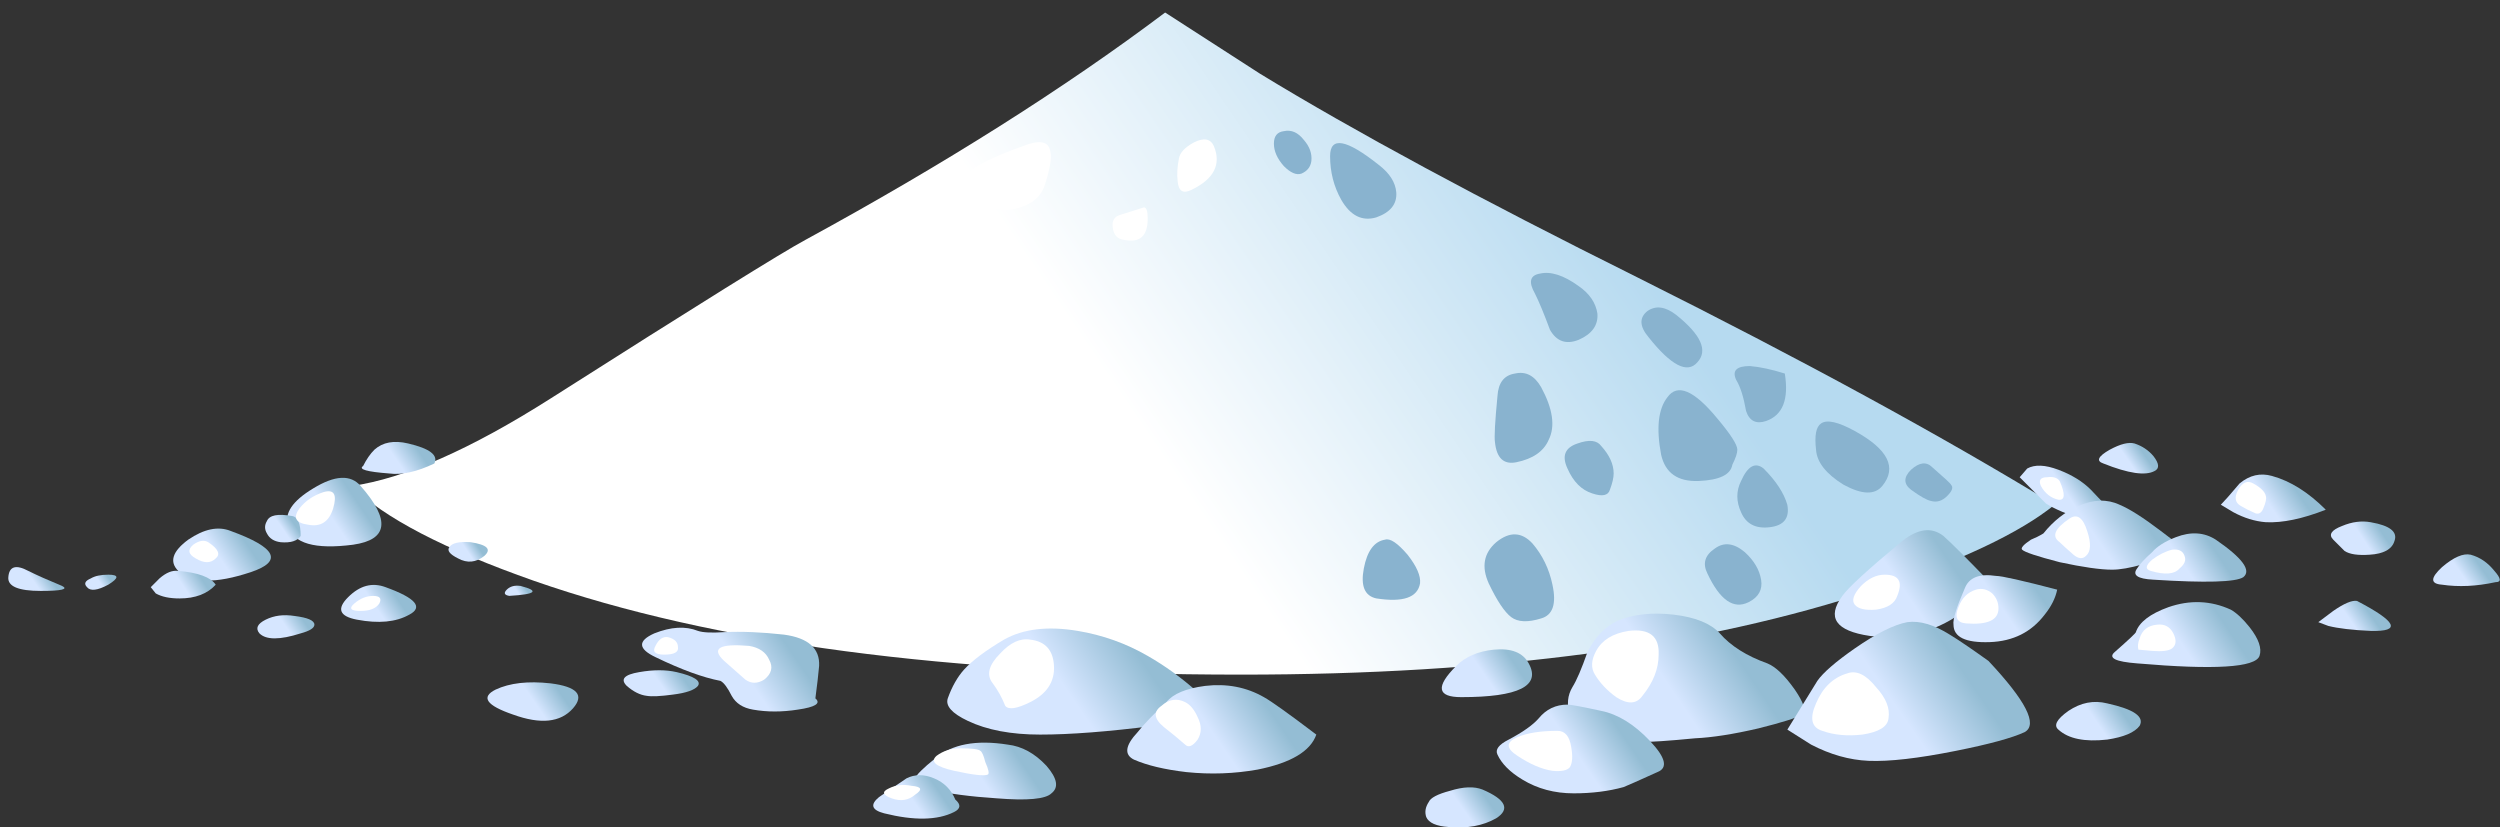 <?xml version='1.0' encoding='utf-8'?>
<svg xmlns="http://www.w3.org/2000/svg" enable-background="new 0 0 90.05 29.8" version="1.1" viewBox="0 0 90.05 29.8">
<rect x="0" y="0" width="90.05" height="29.8" fill="#333333" stroke="none"/>
<g clip-rule="evenodd" fill-rule="evenodd">
		<linearGradient id="ak" x1="28.091" x2="48.241" y1="42.92" y2="42.92" gradientTransform="matrix(.744 -.507 .507 .744 .3 .45)" gradientUnits="userSpaceOnUse">
		<stop stop-color="#fff" offset="0"/>
		<stop stop-color="#B6DAF0" offset="1"/>
	</linearGradient>
	<path d="m44.714 24.3c-10.53 0-19.02-1.125-25.47-3.375-3.24-1.14-5.43-2.279-6.57-3.42 1.89-0.27 4.275-1.319 7.155-3.149 5.28-3.36 8.34-5.265 9.18-5.715 5.01-2.73 9.33-5.46 12.959-8.19l3.419 2.205c3.391 2.07 7.921 4.515 13.591 7.335 5.939 2.97 10.949 5.7 15.03 8.19-1.261 1.02-3.421 2.039-6.48 3.059-6.118 2.039-13.723 3.06-22.814 3.06z" fill="url(#ak)"/>
		<linearGradient id="av" x1="-.575" x2=".631" y1="24.109" y2="24.109" gradientTransform="matrix(.746 -.503 .503 .746 .299 .45)" gradientUnits="userSpaceOnUse">
		<stop stop-color="#D6E6FF" offset="0"/>
		<stop stop-color="#94BDD4" offset="1"/>
	</linearGradient>
	<path d="m12.99 17.505c1.08 1.229 0.99 1.935-0.27 2.115-1.38 0.18-2.16-0.045-2.34-0.675-0.15-0.45 0.15-0.9 0.9-1.351 0.78-0.479 1.35-0.509 1.71-0.089z" fill="url(#av)"/>
		<linearGradient id="bd" x1="-5.186" x2="-3.979" y1="22.807" y2="22.807" gradientTransform="matrix(.746 -.503 .503 .746 .299 .45)" gradientUnits="userSpaceOnUse">
		<stop stop-color="#D6E6FF" offset="0"/>
		<stop stop-color="#94BDD4" offset="1"/>
	</linearGradient>
	<path d="m8.31 19.125c1.65 0.601 1.89 1.095 0.72 1.485-1.26 0.419-2.13 0.404-2.61-0.046-0.33-0.329-0.209-0.705 0.36-1.125 0.57-0.388 1.08-0.494 1.53-0.314z" fill="url(#bd)"/>
		<linearGradient id="be" x1="-12.229" x2="-11.619" y1="19.243" y2="19.243" gradientTransform="matrix(.737 -.516 .516 .737 .299 .45)" gradientUnits="userSpaceOnUse">
		<stop stop-color="#D6E6FF" offset="0"/>
		<stop stop-color="#94BDD4" offset="1"/>
	</linearGradient>
	<path d="m1.02 20.564c0.3 0.15 0.706 0.331 1.215 0.541 0.24 0.119-0.015 0.18-0.765 0.18-0.81 0-1.2-0.165-1.17-0.495 0.03-0.39 0.27-0.465 0.72-0.226z" fill="url(#be)"/>
		<linearGradient id="bf" x1="-.95" x2="-.048" y1="27.967" y2="27.967" gradientTransform="matrix(.749 -.499 .499 .749 .3 .45)" gradientUnits="userSpaceOnUse">
		<stop stop-color="#D6E6FF" offset="0"/>
		<stop stop-color="#94BDD4" offset="1"/>
	</linearGradient>
	<path d="m13.89 21.15c1.08 0.39 1.365 0.72 0.855 0.989-0.48 0.271-1.11 0.33-1.89 0.181-0.63-0.12-0.735-0.391-0.315-0.81 0.42-0.42 0.87-0.54 1.35-0.36z" fill="url(#bf)"/>
		<linearGradient id="bg" x1="3.338" x2="3.789" y1="28.119" y2="28.119" gradientTransform="matrix(.749 -.499 .499 .749 .3 .45)" gradientUnits="userSpaceOnUse">
		<stop stop-color="#D6E6FF" offset="0"/>
		<stop stop-color="#94BDD4" offset="1"/>
	</linearGradient>
	<path d="m16.95 19.53c0.6 0.09 0.765 0.255 0.495 0.495-0.299 0.239-0.615 0.27-0.945 0.089-0.3-0.149-0.405-0.284-0.315-0.404 0.09-0.149 0.345-0.21 0.765-0.18z" fill="url(#bg)"/>
		<linearGradient id="bh" x1="4.105" x2="4.465" y1="30.604" y2="30.604" gradientTransform="matrix(.749 -.499 .499 .749 .299 .45)" gradientUnits="userSpaceOnUse">
		<stop stop-color="#D6E6FF" offset="0"/>
		<stop stop-color="#94BDD4" offset="1"/>
	</linearGradient>
	<path d="m18.75 21.105c0.69 0.18 0.555 0.3-0.405 0.359-0.18-0.03-0.21-0.104-0.09-0.226 0.12-0.118 0.285-0.163 0.495-0.133z" fill="url(#bh)"/>
		<linearGradient id="bi" x1="9.337" x2="11.369" y1="38.108" y2="38.108" gradientTransform="matrix(.742 -.509 .509 .742 .299 .45)" gradientUnits="userSpaceOnUse">
		<stop stop-color="#D6E6FF" offset="0"/>
		<stop stop-color="#94BDD4" offset="1"/>
	</linearGradient>
	<path d="m28.245 22.86c0.87 0.119 1.29 0.495 1.26 1.125-0.03 0.33-0.075 0.72-0.135 1.17 0.21 0.18 0 0.314-0.63 0.405-0.57 0.09-1.11 0.09-1.62 0-0.36-0.061-0.615-0.226-0.765-0.496-0.15-0.3-0.285-0.479-0.405-0.539-0.63-0.121-1.41-0.405-2.34-0.855-0.629-0.3-0.645-0.585-0.044-0.855 0.6-0.239 1.125-0.27 1.575-0.09 0.18 0.061 0.495 0.075 0.945 0.045 0.629-0.03 1.349 0 2.159 0.09z" fill="url(#bi)"/>
		<linearGradient id="bt" x1="6.232" x2="7.113" y1="36.891" y2="36.891" gradientTransform="matrix(.741 -.511 .511 .741 .3 .45)" gradientUnits="userSpaceOnUse">
		<stop stop-color="#D6E6FF" offset="0"/>
		<stop stop-color="#94BDD4" offset="1"/>
	</linearGradient>
	<path d="m24.375 24.21c0.63 0.149 0.885 0.315 0.765 0.495-0.12 0.149-0.42 0.255-0.9 0.314-0.45 0.061-0.765 0.076-0.945 0.045-0.24-0.029-0.48-0.149-0.72-0.359-0.24-0.24-0.09-0.405 0.45-0.495 0.51-0.09 0.96-0.09 1.35 0z" fill="url(#bt)"/>
		<linearGradient id="bj" x1="2.81" x2="3.746" y1="23.6" y2="23.6" gradientTransform="matrix(.745 -.505 .505 .745 .3 .45)" gradientUnits="userSpaceOnUse">
		<stop stop-color="#D6E6FF" offset="0"/>
		<stop stop-color="#94BDD4" offset="1"/>
	</linearGradient>
	<path d="m15.645 16.695c-0.63 0.3-1.17 0.42-1.62 0.36-0.81-0.061-1.125-0.15-0.945-0.271 0.12-0.239 0.255-0.435 0.405-0.585 0.3-0.27 0.705-0.346 1.215-0.226 0.779 0.182 1.095 0.423 0.945 0.722z" fill="url(#bj)"/>
		<linearGradient id="bk" x1="-2.656" x2="-2.17" y1="23.255" y2="23.255" gradientTransform="matrix(.742 -.51 .51 .742 .3 .45)" gradientUnits="userSpaceOnUse">
		<stop stop-color="#D6E6FF" offset="0"/>
		<stop stop-color="#94BDD4" offset="1"/>
	</linearGradient>
	<path d="m10.83 19.306c-0.12 0.18-0.36 0.255-0.72 0.225-0.24-0.03-0.405-0.136-0.495-0.315-0.09-0.149-0.09-0.3 0-0.45 0.09-0.21 0.39-0.27 0.9-0.18 0.21 0.029 0.315 0.269 0.315 0.72z" fill="url(#bk)"/>
		<linearGradient id="bl" x1="-6.701" x2="-5.925" y1="23.005" y2="23.005" gradientTransform="matrix(.753 -.492 .492 .753 .3 .45)" gradientUnits="userSpaceOnUse">
		<stop stop-color="#D6E6FF" offset="0"/>
		<stop stop-color="#94BDD4" offset="1"/>
	</linearGradient>
	<path d="m7.77 21.061c-0.3 0.329-0.735 0.495-1.305 0.495-0.36 0-0.645-0.061-0.855-0.181l-0.18-0.225c0.089-0.09 0.194-0.195 0.314-0.315 0.24-0.21 0.465-0.3 0.675-0.271 0.721 0.061 1.171 0.226 1.351 0.497z" fill="url(#bl)"/>
		<linearGradient id="bm" x1="-9.966" x2="-9.57" y1="20.797" y2="20.797" gradientTransform="matrix(.74 -.512 .512 .74 .3 .45)" gradientUnits="userSpaceOnUse">
		<stop stop-color="#D6E6FF" offset="0"/>
		<stop stop-color="#94BDD4" offset="1"/>
	</linearGradient>
	<path d="m3.9 20.7c0.39 0 0.39 0.12 0 0.36-0.39 0.21-0.645 0.24-0.765 0.09-0.12-0.121-0.075-0.226 0.135-0.315 0.15-0.09 0.36-0.135 0.63-0.135z" fill="url(#bm)"/>
		<linearGradient id="bn" x1="-4.382" x2="-3.661" y1="26.592" y2="26.592" gradientTransform="matrix(.749 -.499 .499 .749 .299 .45)" gradientUnits="userSpaceOnUse">
		<stop stop-color="#D6E6FF" offset="0"/>
		<stop stop-color="#94BDD4" offset="1"/>
	</linearGradient>
	<path d="m10.605 22.186c0.48 0.06 0.72 0.164 0.72 0.314 0 0.12-0.165 0.225-0.495 0.314-0.75 0.24-1.245 0.24-1.485 0-0.15-0.179-0.075-0.345 0.225-0.494s0.645-0.195 1.035-0.134z" fill="url(#bn)"/>
		<linearGradient id="bo" x1="1.75" x2="2.811" y1="34.579" y2="34.579" gradientTransform="matrix(.742 -.509 .509 .742 .3 .45)" gradientUnits="userSpaceOnUse">
		<stop stop-color="#D6E6FF" offset="0"/>
		<stop stop-color="#94BDD4" offset="1"/>
	</linearGradient>
	<path d="m19.83 24.614c0.959 0.121 1.23 0.421 0.81 0.9-0.45 0.511-1.17 0.585-2.16 0.225-0.96-0.329-1.17-0.629-0.63-0.899 0.51-0.24 1.17-0.315 1.98-0.226z" fill="url(#bo)"/>
		<linearGradient id="bp" x1="19.711" x2="22.859" y1="46.854" y2="46.854" gradientTransform="matrix(.743 -.507 .507 .743 .3 .45)" gradientUnits="userSpaceOnUse">
		<stop stop-color="#D6E6FF" offset="0"/>
		<stop stop-color="#94BDD4" offset="1"/>
	</linearGradient>
	<path d="m37.469 26.46c-1.05 0-1.92-0.165-2.61-0.495-0.57-0.27-0.81-0.54-0.72-0.81 0.15-0.42 0.345-0.766 0.585-1.035 0.3-0.33 0.78-0.69 1.44-1.08 0.69-0.39 1.575-0.495 2.655-0.315 0.9 0.15 1.74 0.45 2.52 0.9 0.63 0.36 1.23 0.796 1.8 1.306 0.511 0.449 0.766 0.72 0.766 0.809 0 0.091-0.781 0.226-2.341 0.405-1.649 0.209-3.015 0.315-4.095 0.315z" fill="url(#bp)"/>
		<linearGradient id="bq" x1="23.519" x2="25.911" y1="51.283" y2="51.283" gradientTransform="matrix(.743 -.508 .508 .743 .3 .451)" gradientUnits="userSpaceOnUse">
		<stop stop-color="#D6E6FF" offset="0"/>
		<stop stop-color="#94BDD4" offset="1"/>
	</linearGradient>
	<path d="m45.524 25.11c0.27 0.149 0.9 0.6 1.89 1.35-0.21 0.6-0.915 1.02-2.114 1.26-0.84 0.15-1.696 0.181-2.565 0.091-0.78-0.091-1.411-0.24-1.891-0.45-0.36-0.18-0.314-0.511 0.135-0.99 0.21-0.271 0.555-0.631 1.035-1.08 0.24-0.3 0.706-0.495 1.396-0.585 0.779-0.092 1.485 0.044 2.114 0.404z" fill="url(#bq)"/>
		<linearGradient id="br" x1="15.033" x2="16.725" y1="47.414" y2="47.414" gradientTransform="matrix(.745 -.505 .505 .745 .3 .45)" gradientUnits="userSpaceOnUse">
		<stop stop-color="#D6E6FF" offset="0"/>
		<stop stop-color="#94BDD4" offset="1"/>
	</linearGradient>
	<path d="m37.694 27.585c0.39 0.45 0.45 0.78 0.18 0.99-0.21 0.21-0.87 0.27-1.98 0.18-0.93-0.06-1.725-0.165-2.385-0.315-0.42-0.09-0.6-0.225-0.54-0.404 0.03-0.12 0.271-0.36 0.72-0.721 0.6-0.51 1.47-0.675 2.61-0.494 0.511 0.059 0.976 0.315 1.395 0.764z" fill="url(#br)"/>
		<linearGradient id="bs" x1="12.02" x2="13.082" y1="46.704" y2="46.704" gradientTransform="matrix(.742 -.509 .509 .742 .3 .45)" gradientUnits="userSpaceOnUse">
		<stop stop-color="#D6E6FF" offset="0"/>
		<stop stop-color="#94BDD4" offset="1"/>
	</linearGradient>
	<path d="m34.41 28.8c0.21 0.181 0.195 0.33-0.045 0.45-0.601 0.3-1.44 0.314-2.521 0.045-0.45-0.119-0.51-0.314-0.18-0.585l0.99-0.675c0.3-0.15 0.63-0.15 0.99 0 0.361 0.15 0.616 0.404 0.766 0.765z" fill="url(#bs)"/>
		<linearGradient id="al" x1="39.891" x2="42.79" y1="59.883" y2="59.883" gradientTransform="matrix(.745 -.505 .505 .745 .299 .45)" gradientUnits="userSpaceOnUse">
		<stop stop-color="#D6E6FF" offset="0"/>
		<stop stop-color="#94BDD4" offset="1"/>
	</linearGradient>
	<path d="m60.285 22.14c0.779 0.091 1.335 0.315 1.664 0.675 0.391 0.45 0.96 0.811 1.711 1.08 0.299 0.121 0.629 0.436 0.989 0.945 0.329 0.48 0.42 0.78 0.27 0.899-0.21 0.121-0.734 0.286-1.575 0.496-0.899 0.21-1.664 0.33-2.294 0.359-0.931 0.091-1.605 0.136-2.025 0.136-0.75 0.06-1.306 0.015-1.665-0.136-0.39-0.18-0.659-0.465-0.81-0.855-0.121-0.359-0.09-0.689 0.089-0.989 0.15-0.24 0.331-0.66 0.541-1.261 0.27-0.539 0.63-0.914 1.08-1.125 0.569-0.239 1.244-0.314 2.025-0.224z" fill="url(#al)"/>
		<linearGradient id="am" x1="34.909" x2="36.85" y1="60.188" y2="60.188" gradientTransform="matrix(.742 -.51 .51 .742 .3 .45)" gradientUnits="userSpaceOnUse">
		<stop stop-color="#D6E6FF" offset="0"/>
		<stop stop-color="#94BDD4" offset="1"/>
	</linearGradient>
	<path d="m53.939 27.181c-0.09-0.181 0.045-0.36 0.405-0.541 0.51-0.27 0.87-0.524 1.08-0.765 0.27-0.329 0.615-0.495 1.035-0.495 0.119 0 0.524 0.075 1.215 0.226 0.6 0.119 1.185 0.479 1.755 1.08 0.569 0.6 0.66 0.975 0.27 1.125-0.66 0.3-1.065 0.479-1.215 0.539-0.54 0.15-1.14 0.226-1.8 0.226-0.689 0-1.305-0.165-1.846-0.495-0.449-0.27-0.748-0.571-0.899-0.9z" fill="url(#am)"/>
		<linearGradient id="an" x1="29.504" x2="30.51" y1="59.443" y2="59.443" gradientTransform="matrix(.738 -.515 .515 .738 .301 .45)" gradientUnits="userSpaceOnUse">
		<stop stop-color="#D6E6FF" offset="0"/>
		<stop stop-color="#94BDD4" offset="1"/>
	</linearGradient>
	<path d="m53.399 28.439c0.84 0.36 1.005 0.706 0.495 1.035-0.48 0.271-1.05 0.376-1.71 0.315-0.45-0.03-0.721-0.149-0.811-0.36-0.06-0.18-0.029-0.359 0.09-0.54 0.061-0.149 0.315-0.285 0.766-0.404 0.481-0.15 0.871-0.165 1.17-0.046z" fill="url(#an)"/>
		<linearGradient id="ao" x1="33.806" x2="35.047" y1="55.375" y2="55.375" gradientTransform="matrix(.743 -.508 .508 .743 .3 .45)" gradientUnits="userSpaceOnUse">
		<stop stop-color="#D6E6FF" offset="0"/>
		<stop stop-color="#94BDD4" offset="1"/>
	</linearGradient>
	<path d="m55.064 23.895c0.449 0.811-0.359 1.216-2.43 1.216-0.87 0-0.931-0.375-0.18-1.125 0.329-0.33 0.779-0.525 1.35-0.585 0.631-0.061 1.05 0.104 1.26 0.494z" fill="url(#ao)"/>
		<linearGradient id="ap" x1="49.909" x2="52.052" y1="61.83" y2="61.83" gradientTransform="matrix(.746 -.504 .504 .746 .299 .45)" gradientUnits="userSpaceOnUse">
		<stop stop-color="#D6E6FF" offset="0"/>
		<stop stop-color="#94BDD4" offset="1"/>
	</linearGradient>
	<path d="m71.714 21.015c-0.24 0.391-0.6 0.751-1.079 1.08-0.99 0.69-2.086 0.96-3.285 0.811-1.229-0.181-1.561-0.66-0.99-1.44 0.21-0.3 0.931-0.96 2.16-1.979 0.57-0.45 1.064-0.511 1.485-0.18 0.269 0.238 0.84 0.807 1.709 1.708z" fill="url(#ap)"/>
		<linearGradient id="aq" x1="52.32" x2="53.867" y1="64.65" y2="64.65" gradientTransform="matrix(.742 -.509 .509 .742 .3 .45)" gradientUnits="userSpaceOnUse">
		<stop stop-color="#D6E6FF" offset="0"/>
		<stop stop-color="#94BDD4" offset="1"/>
	</linearGradient>
	<path d="m74.1 21.239c-0.061 0.301-0.21 0.601-0.45 0.9-0.48 0.63-1.14 0.961-1.98 0.99-0.87 0.03-1.305-0.18-1.305-0.63-0.03-0.18 0.105-0.615 0.405-1.305 0.15-0.391 0.525-0.54 1.125-0.45 0.209 1e-3 0.944 0.166 2.205 0.495z" fill="url(#aq)"/>
		<linearGradient id="ar" x1="57.816" x2="59.689" y1="69.988" y2="69.988" gradientTransform="matrix(.745 -.505 .505 .745 .3 .45)" gradientUnits="userSpaceOnUse">
		<stop stop-color="#D6E6FF" offset="0"/>
		<stop stop-color="#94BDD4" offset="1"/>
	</linearGradient>
	<path d="m80.354 21.96c0.21 0.12 0.435 0.33 0.675 0.63 0.33 0.42 0.45 0.766 0.359 1.035-0.149 0.42-1.619 0.51-4.409 0.27-0.78-0.06-1.051-0.194-0.811-0.405 0.51-0.449 0.766-0.689 0.766-0.72 0.119-0.359 0.51-0.66 1.17-0.899 0.78-0.271 1.531-0.241 2.25 0.089z" fill="url(#ar)"/>
		<linearGradient id="as" x1="57.89" x2="58.791" y1="62.211" y2="62.211" gradientTransform="matrix(.749 -.499 .499 .749 .3 .45)" gradientUnits="userSpaceOnUse">
		<stop stop-color="#D6E6FF" offset="0"/>
		<stop stop-color="#94BDD4" offset="1"/>
	</linearGradient>
	<path d="m73.694 18.136l-0.945-0.946 0.271-0.314c0.27-0.15 0.645-0.136 1.125 0.045 0.479 0.18 0.87 0.42 1.169 0.72 0.421 0.45 0.66 0.69 0.721 0.721 0.3 0.21 0.51 0.404 0.63 0.585 0.091 0.18 0.075 0.27-0.045 0.27-0.149 0-0.6-0.135-1.35-0.404-0.781-0.273-1.306-0.499-1.576-0.677z" fill="url(#as)"/>
		<linearGradient id="at" x1="56.931" x2="58.872" y1="65.113" y2="65.113" gradientTransform="matrix(.742 -.51 .51 .742 .3 .45)" gradientUnits="userSpaceOnUse">
		<stop stop-color="#D6E6FF" offset="0"/>
		<stop stop-color="#94BDD4" offset="1"/>
	</linearGradient>
	<path d="m74.188 20.25c-0.809-0.21-1.259-0.36-1.35-0.45-0.06-0.06 0.046-0.18 0.315-0.36 0.149-0.06 0.3-0.134 0.45-0.225 0.359-0.45 0.779-0.779 1.26-0.99 0.54-0.239 1.035-0.255 1.485-0.044 0.36 0.149 0.854 0.465 1.485 0.944 0.539 0.42 0.854 0.63 0.944 0.63-1.23 0.51-2.13 0.765-2.7 0.765-0.418 0-1.048-0.089-1.889-0.27z" fill="url(#at)"/>
		<linearGradient id="au" x1="60.202" x2="61.554" y1="66.967" y2="66.967" gradientTransform="matrix(.749 -.499 .499 .749 .3 .45)" gradientUnits="userSpaceOnUse">
		<stop stop-color="#D6E6FF" offset="0"/>
		<stop stop-color="#94BDD4" offset="1"/>
	</linearGradient>
	<path d="m79.813 19.439c0.961 0.66 1.291 1.11 0.991 1.351-0.271 0.18-1.351 0.21-3.241 0.09-0.569-0.029-0.765-0.165-0.584-0.405 0.09-0.149 0.27-0.345 0.54-0.585 0.18-0.21 0.465-0.39 0.854-0.54 0.541-0.21 1.022-0.18 1.44 0.089z" fill="url(#au)"/>
		<linearGradient id="aw" x1="64.038" x2="65.245" y1="66.98" y2="66.98" gradientTransform="matrix(.746 -.503 .503 .746 .299 .45)" gradientUnits="userSpaceOnUse">
		<stop stop-color="#D6E6FF" offset="0"/>
		<stop stop-color="#94BDD4" offset="1"/>
	</linearGradient>
	<path d="m79.994 18.181c0.12-0.121 0.346-0.376 0.675-0.766 0.36-0.3 0.751-0.39 1.17-0.271 0.66 0.181 1.306 0.586 1.936 1.216-0.841 0.33-1.561 0.479-2.16 0.45-0.39-0.031-0.78-0.15-1.17-0.36l-0.451-0.269z" fill="url(#aw)"/>
		<linearGradient id="ax" x1="67.406" x2="68.183" y1="69.195" y2="69.195" gradientTransform="matrix(.753 -.492 .492 .753 .3 .45)" gradientUnits="userSpaceOnUse">
		<stop stop-color="#D6E6FF" offset="0"/>
		<stop stop-color="#94BDD4" offset="1"/>
	</linearGradient>
	<path d="m85.395 18.811c0.689 0.119 0.975 0.345 0.854 0.675-0.09 0.3-0.39 0.465-0.899 0.495-0.421 0.029-0.72-0.016-0.9-0.136-0.15-0.149-0.285-0.284-0.405-0.405-0.18-0.179-0.074-0.345 0.315-0.494 0.359-0.15 0.704-0.196 1.035-0.135z" fill="url(#ax)"/>
		<linearGradient id="ay" x1="63.252" x2="64.042" y1="73.584" y2="73.584" gradientTransform="matrix(.74 -.512 .512 .74 .3 .45)" gradientUnits="userSpaceOnUse">
		<stop stop-color="#D6E6FF" offset="0"/>
		<stop stop-color="#94BDD4" offset="1"/>
	</linearGradient>
	<path d="m84.899 21.645c1.439 0.751 1.604 1.11 0.495 1.08-0.66-0.029-1.17-0.089-1.53-0.18l-0.359-0.135 0.539-0.405c0.391-0.27 0.675-0.39 0.855-0.36z" fill="url(#ay)"/>
		<linearGradient id="az" x1="67.964" x2="68.754" y1="74.567" y2="74.567" gradientTransform="matrix(.74 -.512 .512 .74 .3 .45)" gradientUnits="userSpaceOnUse">
		<stop stop-color="#D6E6FF" offset="0"/>
		<stop stop-color="#94BDD4" offset="1"/>
	</linearGradient>
	<path d="m88.994 19.98c0.33 0.09 0.615 0.284 0.855 0.584 0.239 0.271 0.255 0.405 0.044 0.405-0.689 0.15-1.335 0.181-1.934 0.091-0.421-0.031-0.421-0.24 0-0.63 0.42-0.36 0.766-0.509 1.035-0.45z" fill="url(#az)"/>
		<linearGradient id="ba" x1="59.993" x2="60.659" y1="62.691" y2="62.691" gradientTransform="matrix(.744 -.507 .507 .744 .3 .45)" gradientUnits="userSpaceOnUse">
		<stop stop-color="#D6E6FF" offset="0"/>
		<stop stop-color="#94BDD4" offset="1"/>
	</linearGradient>
	<path d="m76.889 15.975c0.271 0.09 0.496 0.24 0.675 0.45 0.211 0.271 0.226 0.45 0.046 0.54-0.33 0.18-0.945 0.091-1.846-0.27-0.27-0.09-0.194-0.255 0.226-0.495 0.389-0.21 0.689-0.285 0.899-0.225z" fill="url(#ba)"/>
		<linearGradient id="bb" x1="46.512" x2="49.514" y1="66.125" y2="66.125" gradientTransform="matrix(.742 -.51 .51 .742 .3 .45)" gradientUnits="userSpaceOnUse">
		<stop stop-color="#D6E6FF" offset="0"/>
		<stop stop-color="#94BDD4" offset="1"/>
	</linearGradient>
	<path d="m71.624 23.806c1.351 1.439 1.785 2.294 1.306 2.564-0.45 0.21-1.275 0.435-2.476 0.675-1.35 0.27-2.399 0.391-3.149 0.36-0.69-0.03-1.38-0.225-2.07-0.585l-0.854-0.54 1.08-1.755c0.21-0.3 0.66-0.69 1.35-1.17 0.779-0.541 1.41-0.855 1.89-0.945 0.45-0.061 0.96 0.09 1.53 0.45 0.298 0.18 0.763 0.495 1.393 0.946z" fill="url(#bb)"/>
		<linearGradient id="bc" x1="52.868" x2="53.929" y1="70.754" y2="70.754" gradientTransform="matrix(.742 -.509 .509 .742 .3 .45)" gradientUnits="userSpaceOnUse">
		<stop stop-color="#D6E6FF" offset="0"/>
		<stop stop-color="#94BDD4" offset="1"/>
	</linearGradient>
	<path d="m75.899 25.335c0.96 0.211 1.35 0.48 1.17 0.81-0.181 0.24-0.569 0.405-1.17 0.495-0.811 0.091-1.395-0.03-1.755-0.359-0.181-0.15-0.061-0.375 0.36-0.675 0.45-0.301 0.915-0.391 1.395-0.271z" fill="url(#bc)"/>
	<path d="m61.859 15.075c0.48 0.57 0.72 0.944 0.72 1.125 0 0.12-0.06 0.3-0.18 0.539-0.06 0.36-0.465 0.556-1.215 0.586-0.75 0.029-1.2-0.285-1.35-0.945-0.181-0.959-0.105-1.65 0.225-2.069 0.36-0.511 0.961-0.256 1.8 0.764z" fill="#89B3CF"/>
	<path d="m66.81 15.525c1.2 0.66 1.529 1.319 0.99 1.979-0.271 0.33-0.735 0.315-1.396-0.045-0.63-0.39-0.96-0.81-0.99-1.26-0.06-0.51 0-0.825 0.18-0.945 0.211-0.15 0.615-0.059 1.216 0.271z" fill="#89B3CF"/>
	<path d="m69.6 16.83c0.45 0.391 0.675 0.6 0.675 0.63 0.09 0.09 0.045 0.226-0.136 0.404-0.179 0.181-0.374 0.24-0.584 0.181-0.15-0.03-0.391-0.165-0.72-0.405-0.271-0.21-0.271-0.45 0-0.72 0.3-0.27 0.555-0.3 0.765-0.09z" fill="#89B3CF"/>
	<path d="m56.864 10.305c0.39 0.27 0.615 0.6 0.675 0.99 0.031 0.42-0.194 0.735-0.675 0.945-0.45 0.18-0.795 0.06-1.034-0.36-0.211-0.57-0.391-1.005-0.541-1.305-0.24-0.42-0.18-0.66 0.181-0.72 0.389-0.09 0.854 0.06 1.394 0.45z" fill="#89B3CF"/>
	<path d="m60.374 11.34c0.9 0.72 1.155 1.29 0.765 1.71-0.359 0.42-0.944 0.12-1.754-0.9-0.33-0.39-0.346-0.705-0.046-0.945 0.301-0.21 0.645-0.165 1.035 0.135z" fill="#89B3CF"/>
	<path d="m63.524 16.875c0.45 0.45 0.734 0.885 0.855 1.306 0.089 0.479-0.121 0.749-0.631 0.809-0.51 0.062-0.854-0.119-1.035-0.539-0.179-0.391-0.179-0.765 0-1.125 0.241-0.541 0.512-0.691 0.811-0.451z" fill="#89B3CF"/>
	<path d="m49.664 5.94c0.391 0.299 0.601 0.629 0.63 0.99 0.03 0.42-0.21 0.72-0.72 0.9-0.51 0.15-0.93-0.06-1.26-0.63-0.271-0.48-0.404-1.005-0.404-1.575 0-0.72 0.584-0.615 1.754 0.315z" fill="#89B3CF"/>
	<path d="m46.964 5.04c0.21 0.24 0.301 0.495 0.271 0.765-0.03 0.21-0.149 0.36-0.36 0.45-0.18 0.06-0.39-0.03-0.63-0.271-0.24-0.27-0.359-0.54-0.359-0.81s0.119-0.42 0.359-0.45c0.269-0.059 0.509 0.046 0.719 0.316z" fill="#89B3CF"/>
	<path d="m55.514 13.95c0.421 0.779 0.511 1.409 0.271 1.89-0.181 0.42-0.57 0.689-1.171 0.811-0.45 0.089-0.705-0.15-0.765-0.72-0.03-0.181 0-0.735 0.09-1.666 0.03-0.479 0.239-0.75 0.63-0.81 0.391-0.09 0.705 0.075 0.945 0.495z" fill="#89B3CF"/>
	<path d="m57.675 16.064c0.3 0.331 0.449 0.66 0.449 0.991 0 0.149-0.044 0.344-0.135 0.584-0.06 0.21-0.271 0.256-0.63 0.136-0.39-0.121-0.689-0.421-0.899-0.9-0.21-0.45-0.091-0.75 0.359-0.9 0.42-0.15 0.705-0.121 0.856 0.089z" fill="#89B3CF"/>
	<path d="m55.199 19.575c0.36 0.42 0.601 0.915 0.72 1.485 0.15 0.689 0.016 1.094-0.405 1.215-0.479 0.15-0.839 0.135-1.079-0.045-0.239-0.181-0.511-0.586-0.811-1.216-0.27-0.6-0.18-1.094 0.271-1.484 0.479-0.39 0.915-0.375 1.304 0.045z" fill="#89B3CF"/>
	<path d="m49.889 19.439c0.181-0.06 0.45 0.121 0.811 0.541 0.33 0.42 0.48 0.765 0.45 1.034-0.09 0.511-0.615 0.69-1.575 0.541-0.42-0.091-0.57-0.45-0.45-1.081 0.12-0.629 0.375-0.974 0.764-1.035z" fill="#89B3CF"/>
	<path d="m62.85 19.89c0.329 0.301 0.524 0.63 0.585 0.99 0.06 0.359-0.091 0.631-0.45 0.81-0.54 0.271-1.035-0.074-1.485-1.034-0.18-0.36-0.089-0.66 0.271-0.9 0.329-0.24 0.688-0.195 1.079 0.134z" fill="#89B3CF"/>
	<path d="m64.289 13.455c0.15 0.93-0.075 1.5-0.675 1.71-0.359 0.12-0.6 0-0.72-0.36-0.09-0.51-0.21-0.885-0.359-1.125-0.15-0.33 0.015-0.495 0.494-0.495 0.36 0.03 0.781 0.12 1.26 0.27z" fill="#89B3CF"/>
	<path d="m36.84 5.265c0.6-0.24 0.93-0.18 0.99 0.18 0.06 0.21 0 0.601-0.18 1.17-0.12 0.42-0.42 0.705-0.9 0.855-0.51 0.18-1.08 0.09-1.71-0.27-0.99-0.51-0.391-1.155 1.8-1.935z" fill="#fff"/>
	<path d="m34.365 8.19c0.39 0 0.6 0.18 0.63 0.54 0.06 0.36-0.06 0.629-0.36 0.81-0.51 0.36-0.9 0.24-1.169-0.36-0.331-0.66-0.031-0.99 0.899-0.99z" fill="#fff"/>
	<path d="m43.725 5.265c0.27 0.66 0 1.185-0.811 1.575-0.3 0.15-0.465 0.045-0.495-0.315-0.03-0.24-0.015-0.51 0.045-0.81 0.031-0.21 0.21-0.405 0.541-0.585 0.359-0.18 0.599-0.135 0.72 0.135z" fill="#fff"/>
	<path d="m40.35 7.74l0.855-0.27c0.09 0 0.135 0.135 0.135 0.405 0 0.63-0.285 0.885-0.855 0.765-0.24-0.03-0.375-0.18-0.405-0.45-0.031-0.24 0.06-0.39 0.27-0.45z" fill="#fff"/>
	<path d="m27.885 10.53c0.63-0.18 1.02-0.12 1.17 0.18 0.15 0.271 0.09 0.63-0.18 1.08-0.39 0.69-1.215 0.81-2.475 0.36-0.479-0.149-0.435-0.45 0.135-0.9 0.54-0.42 0.989-0.66 1.35-0.72z" fill="#fff"/>
	<path d="m31.125 10.08c0.72-0.3 1.035-0.18 0.945 0.36-0.089 0.54-0.36 0.945-0.81 1.215-0.629 0.39-1.125 0.33-1.485-0.18-0.12-0.15-0.06-0.36 0.18-0.63 0.27-0.3 0.659-0.555 1.17-0.765z" fill="#fff"/>
	<path d="m22.26 14.715c0.42-0.06 0.675 0.135 0.765 0.585 0.09 0.48-0.105 0.915-0.584 1.306-0.48 0.359-0.915 0.51-1.305 0.45-0.21-0.03-0.6-0.211-1.17-0.541-0.42-0.27-0.33-0.614 0.27-1.034 0.599-0.451 1.274-0.706 2.024-0.766z" fill="#fff"/>
	<path d="m24.6 14.175c0.45-0.121 0.735-0.03 0.855 0.27 0.12 0.301-0.045 0.616-0.495 0.945-0.39 0.301-0.675 0.436-0.854 0.405-0.21-0.09-0.391-0.149-0.54-0.181-0.24-0.06-0.24-0.27 0-0.629 0.239-0.42 0.583-0.69 1.034-0.81z" fill="#fff"/>
	<path d="m33.915 14.265c0.72-0.03 1.095 0.166 1.125 0.585 0.06 0.39-0.165 0.9-0.675 1.53-0.39 0.48-0.705 0.66-0.945 0.54-0.24-0.27-0.51-0.45-0.81-0.54-0.42-0.15-0.465-0.54-0.135-1.17 0.33-0.6 0.81-0.915 1.44-0.945z" fill="#fff"/>
	<path d="m39.09 14.85c0.27-0.03 0.54 0.09 0.81 0.36 0.21 0.271 0.285 0.51 0.225 0.721-0.12 0.299-0.675 0.374-1.665 0.225-0.42-0.091-0.555-0.315-0.405-0.675 0.15-0.361 0.494-0.571 1.035-0.631z" fill="#fff"/>
	<path d="m38.685 16.875c0.36 0.09 0.585 0.225 0.675 0.405 0.06 0.18-0.015 0.345-0.225 0.495-0.299 0.27-0.69 0.194-1.169-0.226-0.21-0.18-0.225-0.345-0.045-0.494 0.208-0.18 0.464-0.24 0.764-0.18z" fill="#fff"/>
	<path d="m31.35 19.306c1.05-0.391 1.605-0.136 1.665 0.765 0.03 0.84-0.225 1.409-0.765 1.71-0.36 0.21-0.69 0.21-0.99 0-0.18-0.15-0.404-0.436-0.675-0.855-0.18-0.3-0.18-0.615 0-0.944 0.15-0.333 0.405-0.557 0.765-0.676z" fill="#fff"/>
	<path d="m24.6 17.73c0.6-0.331 1.05-0.436 1.35-0.315 0.24 0.09 0.345 0.271 0.315 0.54-0.12 0.51-0.57 0.855-1.35 1.034-0.479 0.091-0.735-0.06-0.765-0.449-1e-3 -0.39 0.149-0.66 0.45-0.81z" fill="#fff"/>
	<path d="m42.96 20.475c0.81-0.029 1.14 0.15 0.99 0.54-0.121 0.24-0.391 0.511-0.811 0.811-0.21 0.18-0.389 0.225-0.54 0.135-0.15-0.12-0.27-0.21-0.36-0.271-0.179-0.09-0.194-0.3-0.045-0.629 0.151-0.361 0.406-0.556 0.766-0.586z" fill="#fff"/>
	<path d="m37.109 23.04c0.54 0.061 0.825 0.375 0.855 0.945 0.03 0.569-0.255 1.005-0.855 1.305-0.48 0.239-0.78 0.285-0.9 0.135-0.12-0.3-0.27-0.57-0.45-0.811-0.24-0.299-0.149-0.659 0.271-1.079 0.36-0.389 0.72-0.556 1.079-0.495z" fill="#fff"/>
	<path d="m42.689 25.29c0.18 0.09 0.331 0.271 0.45 0.54 0.15 0.3 0.15 0.569 0 0.81-0.179 0.24-0.33 0.301-0.45 0.181-0.24-0.211-0.495-0.421-0.765-0.631-0.36-0.3-0.39-0.555-0.089-0.765 0.269-0.239 0.555-0.284 0.854-0.135z" fill="#fff"/>
	<path d="m58.664 22.725c0.751-0.089 1.11 0.195 1.08 0.855 0 0.51-0.195 1.005-0.584 1.484-0.211 0.301-0.526 0.315-0.946 0.046-0.329-0.24-0.584-0.511-0.765-0.811-0.15-0.239-0.135-0.524 0.045-0.854 0.21-0.39 0.601-0.631 1.17-0.72z" fill="#fff"/>
	<path d="m7.5 19.53c0.36 0.24 0.45 0.435 0.27 0.584-0.18 0.181-0.419 0.181-0.72 0-0.27-0.149-0.3-0.314-0.09-0.494 0.21-0.149 0.39-0.181 0.54-0.09z" fill="#fff"/>
	<path d="m11.64 17.73c0.39-0.121 0.51 0.074 0.36 0.584-0.149 0.481-0.45 0.675-0.9 0.586-0.45-0.061-0.555-0.255-0.315-0.586 0.21-0.269 0.495-0.464 0.855-0.584z" fill="#fff"/>
	<path d="m13.44 21.465c0.24 0 0.315 0.091 0.225 0.271-0.12 0.18-0.345 0.27-0.675 0.27-0.36 0-0.435-0.09-0.225-0.27s0.435-0.271 0.675-0.271z" fill="#fff"/>
	<path d="m24.06 22.95c0.24 0.06 0.36 0.18 0.36 0.36 0.03 0.179-0.135 0.27-0.495 0.27-0.33 0-0.435-0.105-0.315-0.315 0.119-0.241 0.27-0.345 0.45-0.315z" fill="#fff"/>
	<path d="m26.984 23.265c0.36 0.061 0.601 0.225 0.72 0.496 0.15 0.27 0.09 0.51-0.18 0.72-0.24 0.149-0.465 0.149-0.675 0-0.27-0.24-0.525-0.465-0.765-0.675-0.48-0.451-0.179-0.631 0.9-0.541z" fill="#fff"/>
	<path d="m56.1 26.325c0.27 0 0.435 0.195 0.495 0.585 0.06 0.33 0.044 0.569-0.045 0.72-0.09 0.12-0.3 0.166-0.631 0.135-0.39-0.06-0.81-0.24-1.259-0.54-0.421-0.27-0.421-0.494 0-0.675 0.36-0.151 0.839-0.225 1.44-0.225z" fill="#fff"/>
	<path d="m66.539 24.255c0.33-0.12 0.675 0.045 1.035 0.495 0.36 0.391 0.51 0.765 0.45 1.125-0.03 0.3-0.346 0.495-0.945 0.585-0.54 0.061-1.02 0.016-1.44-0.135-0.389-0.12-0.465-0.45-0.225-0.99 0.24-0.57 0.615-0.931 1.125-1.08z" fill="#fff"/>
	<path d="m67.889 20.7c0.511 0 0.66 0.255 0.45 0.765-0.09 0.271-0.345 0.435-0.765 0.495-0.39 0.03-0.645-0.03-0.765-0.18s-0.046-0.375 0.226-0.675c0.27-0.27 0.554-0.405 0.854-0.405z" fill="#fff"/>
	<path d="m71.175 21.239c0.21-0.06 0.404-0.015 0.585 0.136 0.149 0.15 0.225 0.33 0.225 0.54 0 0.42-0.39 0.6-1.17 0.54-0.33-0.029-0.42-0.225-0.271-0.585 0.121-0.33 0.331-0.54 0.631-0.631z" fill="#fff"/>
	<path d="m77.699 22.5c0.27-0.03 0.465 0.075 0.585 0.314 0.12 0.24 0.105 0.42-0.045 0.541-0.12 0.09-0.359 0.119-0.72 0.09l-0.495-0.045c-0.03-0.121-0.015-0.255 0.045-0.405 0.09-0.3 0.301-0.465 0.63-0.495z" fill="#fff"/>
	<path d="m78.239 19.8c0.239-0.029 0.39 0.045 0.449 0.226 0.062 0.15 0 0.3-0.179 0.449-0.181 0.211-0.525 0.24-1.035 0.09-0.21-0.06-0.195-0.194 0.045-0.404 0.24-0.181 0.48-0.302 0.72-0.361z" fill="#fff"/>
	<path d="m74.549 18.675c0.271-0.18 0.48-0.029 0.631 0.45 0.149 0.45 0.134 0.75-0.045 0.9-0.12 0.12-0.271 0.104-0.45-0.045-0.24-0.21-0.405-0.36-0.496-0.45-0.299-0.21-0.179-0.495 0.36-0.855z" fill="#fff"/>
	<path d="m74.188 17.325c0.211 0.479 0.195 0.705-0.044 0.675-0.271-0.06-0.48-0.225-0.631-0.495-0.09-0.21-0.015-0.315 0.226-0.315 0.21-0.03 0.361 0.015 0.449 0.135z" fill="#fff"/>
	<path d="m81.164 17.415c0.271 0.15 0.42 0.3 0.45 0.449 0.03 0.091 0 0.24-0.09 0.45-0.06 0.15-0.15 0.21-0.27 0.181-0.211-0.09-0.391-0.181-0.541-0.271-0.21-0.12-0.24-0.314-0.09-0.585 0.151-0.269 0.331-0.344 0.541-0.224z" fill="#fff"/>
	<path d="m34.59 26.955c0.42 0 0.66 0.03 0.72 0.09 0.06 0.03 0.12 0.165 0.18 0.405 0.12 0.27 0.15 0.42 0.09 0.45-0.12 0.06-0.525 0.015-1.215-0.136-0.66-0.149-0.87-0.329-0.63-0.54 0.24-0.179 0.525-0.269 0.855-0.269z" fill="#fff"/>
	<path d="m32.834 28.306c0.36 0.029 0.405 0.134 0.135 0.314-0.24 0.21-0.524 0.255-0.854 0.135s-0.36-0.239-0.09-0.36c0.24-0.12 0.51-0.15 0.809-0.089z" fill="#fff"/>
</g>
</svg>